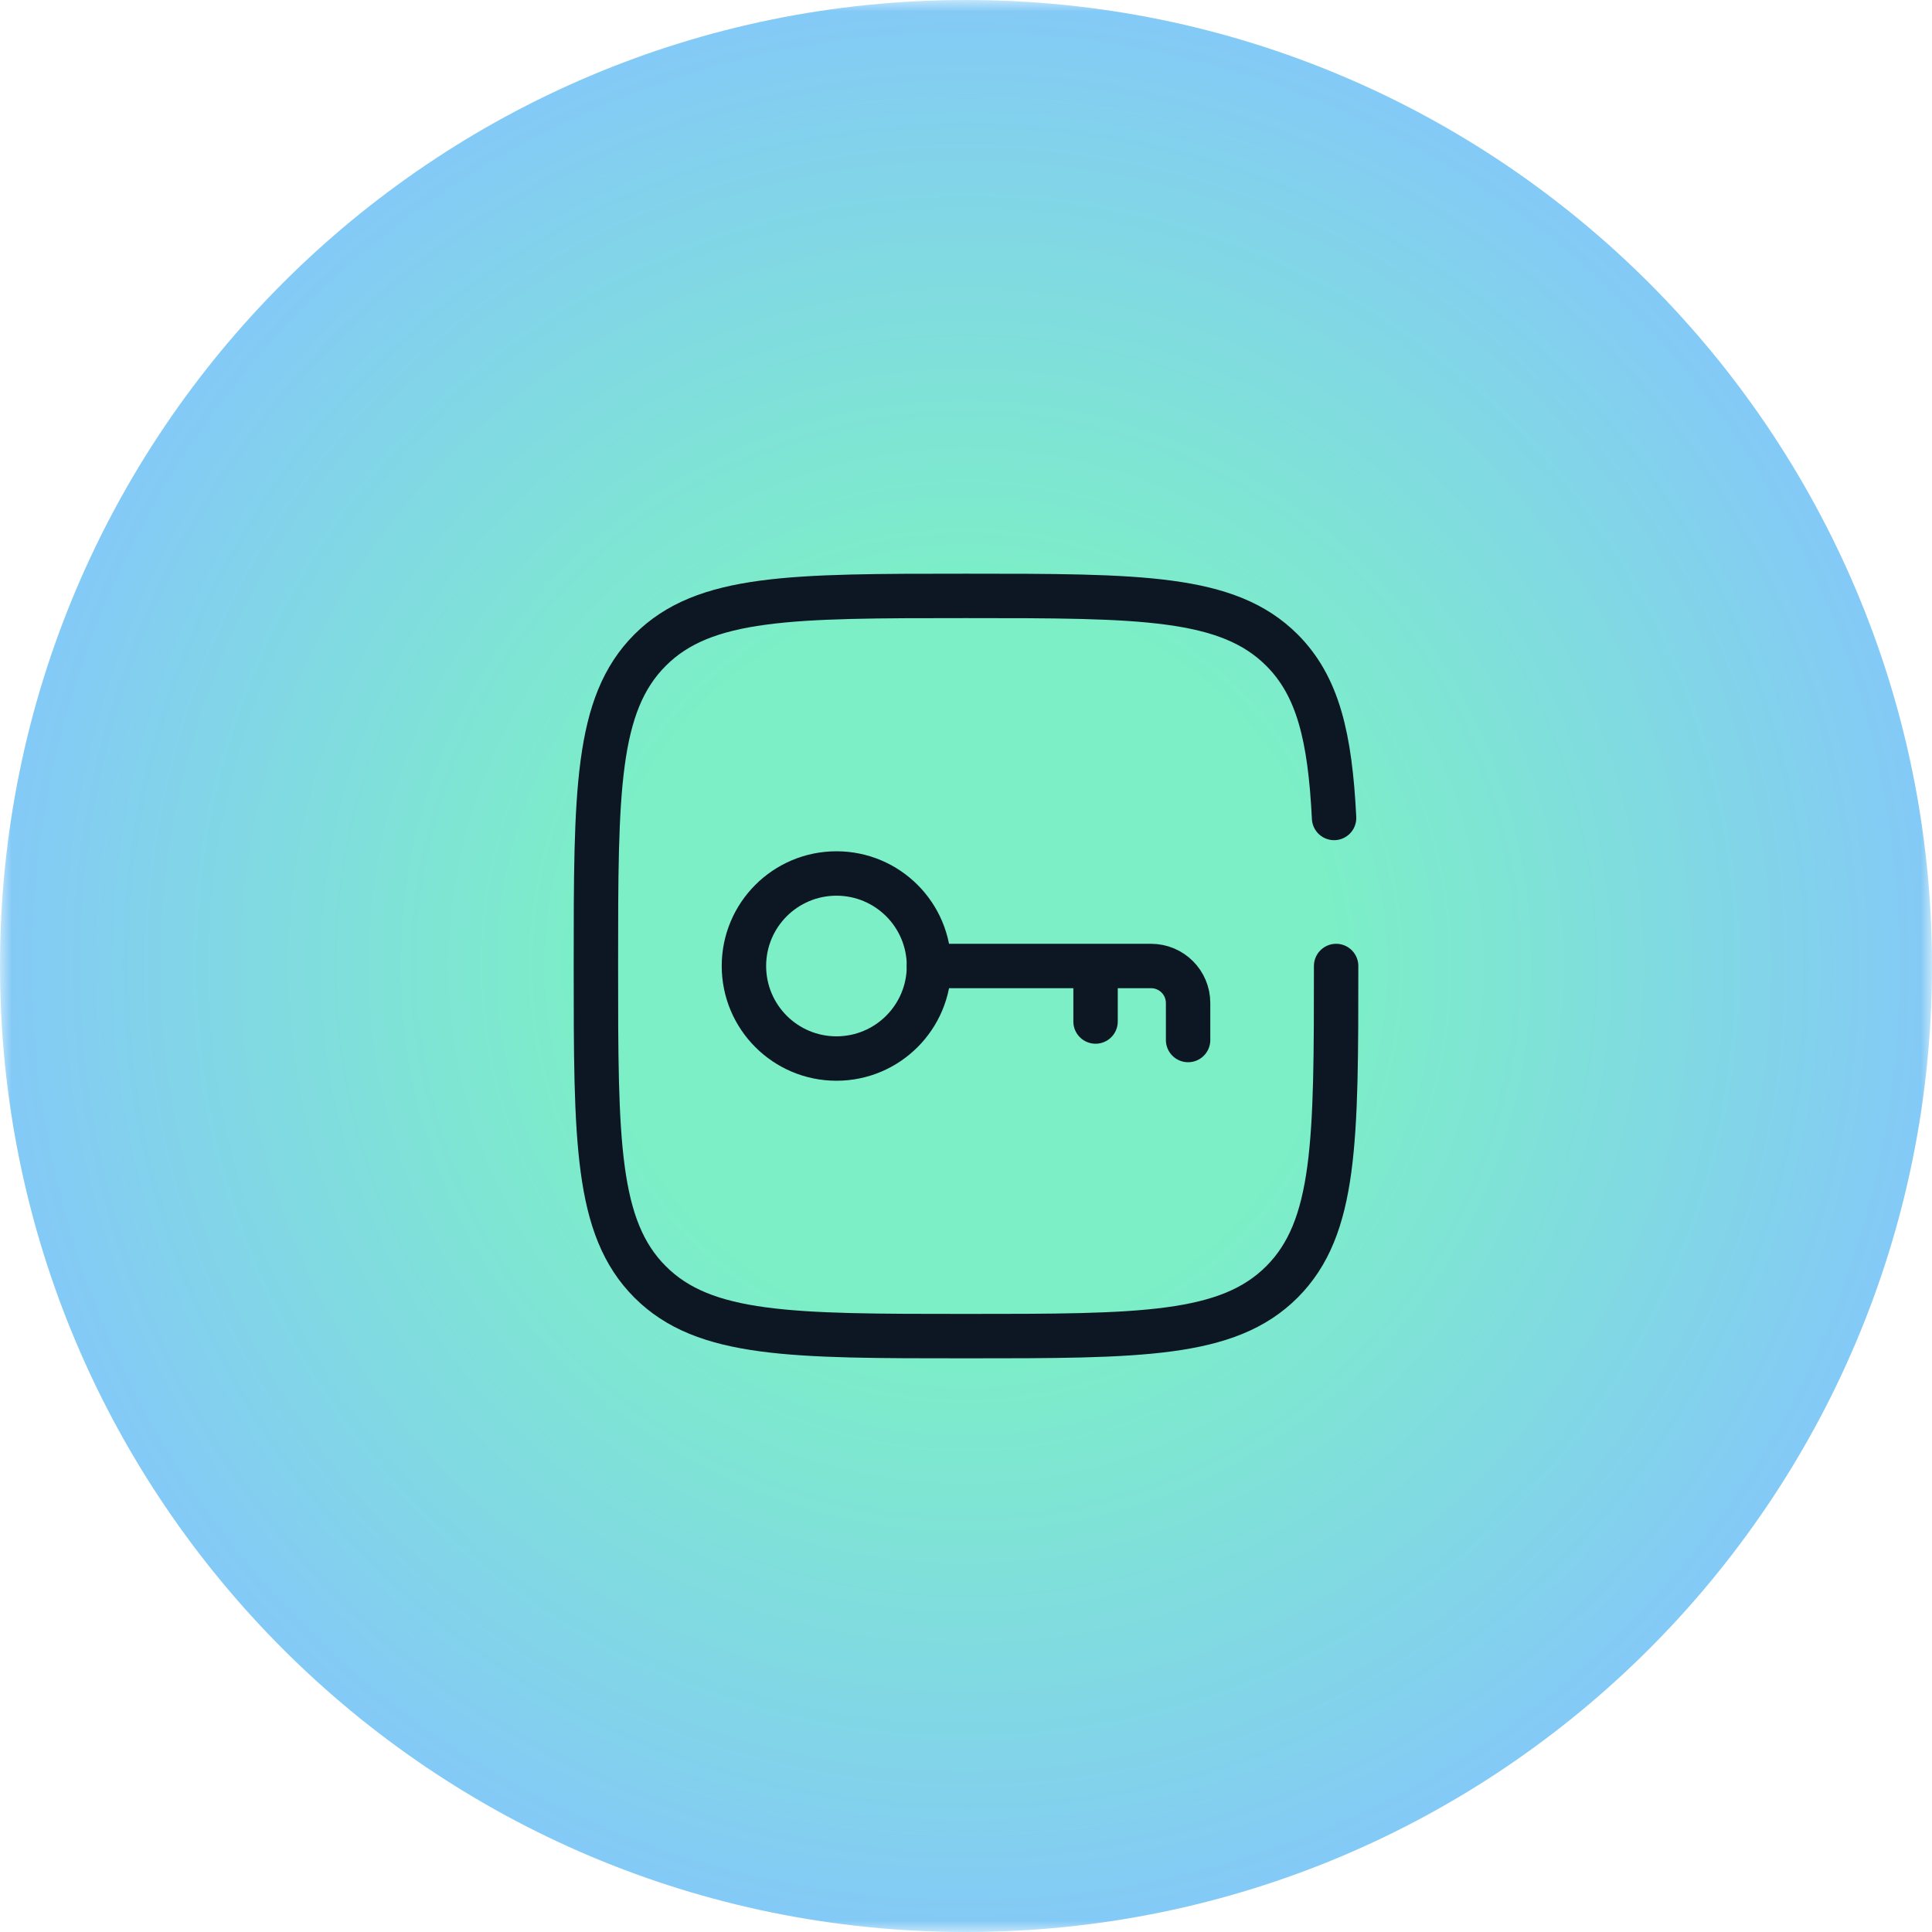 <?xml version="1.0" encoding="UTF-8"?> <svg xmlns="http://www.w3.org/2000/svg" width="87" height="87" viewBox="0 0 87 87" fill="none"><g clip-path="url(#clip0_1693_235)"><mask id="mask0_1693_235" style="mask-type:luminance" maskUnits="userSpaceOnUse" x="0" y="0" width="87" height="87"><path d="M87 0H0V87H87V0Z" fill="white"></path></mask><g mask="url(#mask0_1693_235)"><path d="M87 43.5C87 19.476 67.524 0 43.5 0C19.476 0 0 19.476 0 43.5C0 67.524 19.476 87 43.5 87C67.524 87 87 67.524 87 43.5Z" fill="url(#paint0_radial_1693_235)"></path><path d="M41.833 43.5C41.833 45.801 39.968 47.667 37.667 47.667C35.365 47.667 33.5 45.801 33.5 43.5C33.5 41.199 35.365 39.334 37.667 39.334C39.968 39.334 41.833 41.199 41.833 43.5Z" stroke="#0D1724" stroke-width="2"></path><path d="M41.834 43.5H49.334M49.334 43.5H51.834C52.755 43.5 53.501 44.246 53.501 45.167V46.833M49.334 43.5V46" stroke="#0D1724" stroke-width="2" stroke-linecap="round"></path><path d="M60.167 43.5C60.167 51.357 60.167 55.285 57.727 57.726C55.286 60.167 51.357 60.167 43.501 60.167C35.644 60.167 31.715 60.167 29.275 57.726C26.834 55.285 26.834 51.357 26.834 43.5C26.834 35.643 26.834 31.715 29.275 29.274C31.715 26.834 35.644 26.834 43.501 26.834C51.357 26.834 55.286 26.834 57.727 29.274C59.349 30.897 59.893 33.178 60.075 36.834" stroke="#0D1724" stroke-width="2" stroke-linecap="round"></path></g></g><defs><radialGradient id="paint0_radial_1693_235" cx="0" cy="0" r="1" gradientUnits="userSpaceOnUse" gradientTransform="translate(43.5 43.5) rotate(90) scale(43.5)"><stop offset="0.375" stop-color="#7CEFC6"></stop><stop offset="1" stop-color="#84C9F7"></stop></radialGradient><clipPath id="clip0_1693_235"><rect width="87" height="87" fill="white"></rect></clipPath></defs></svg> 